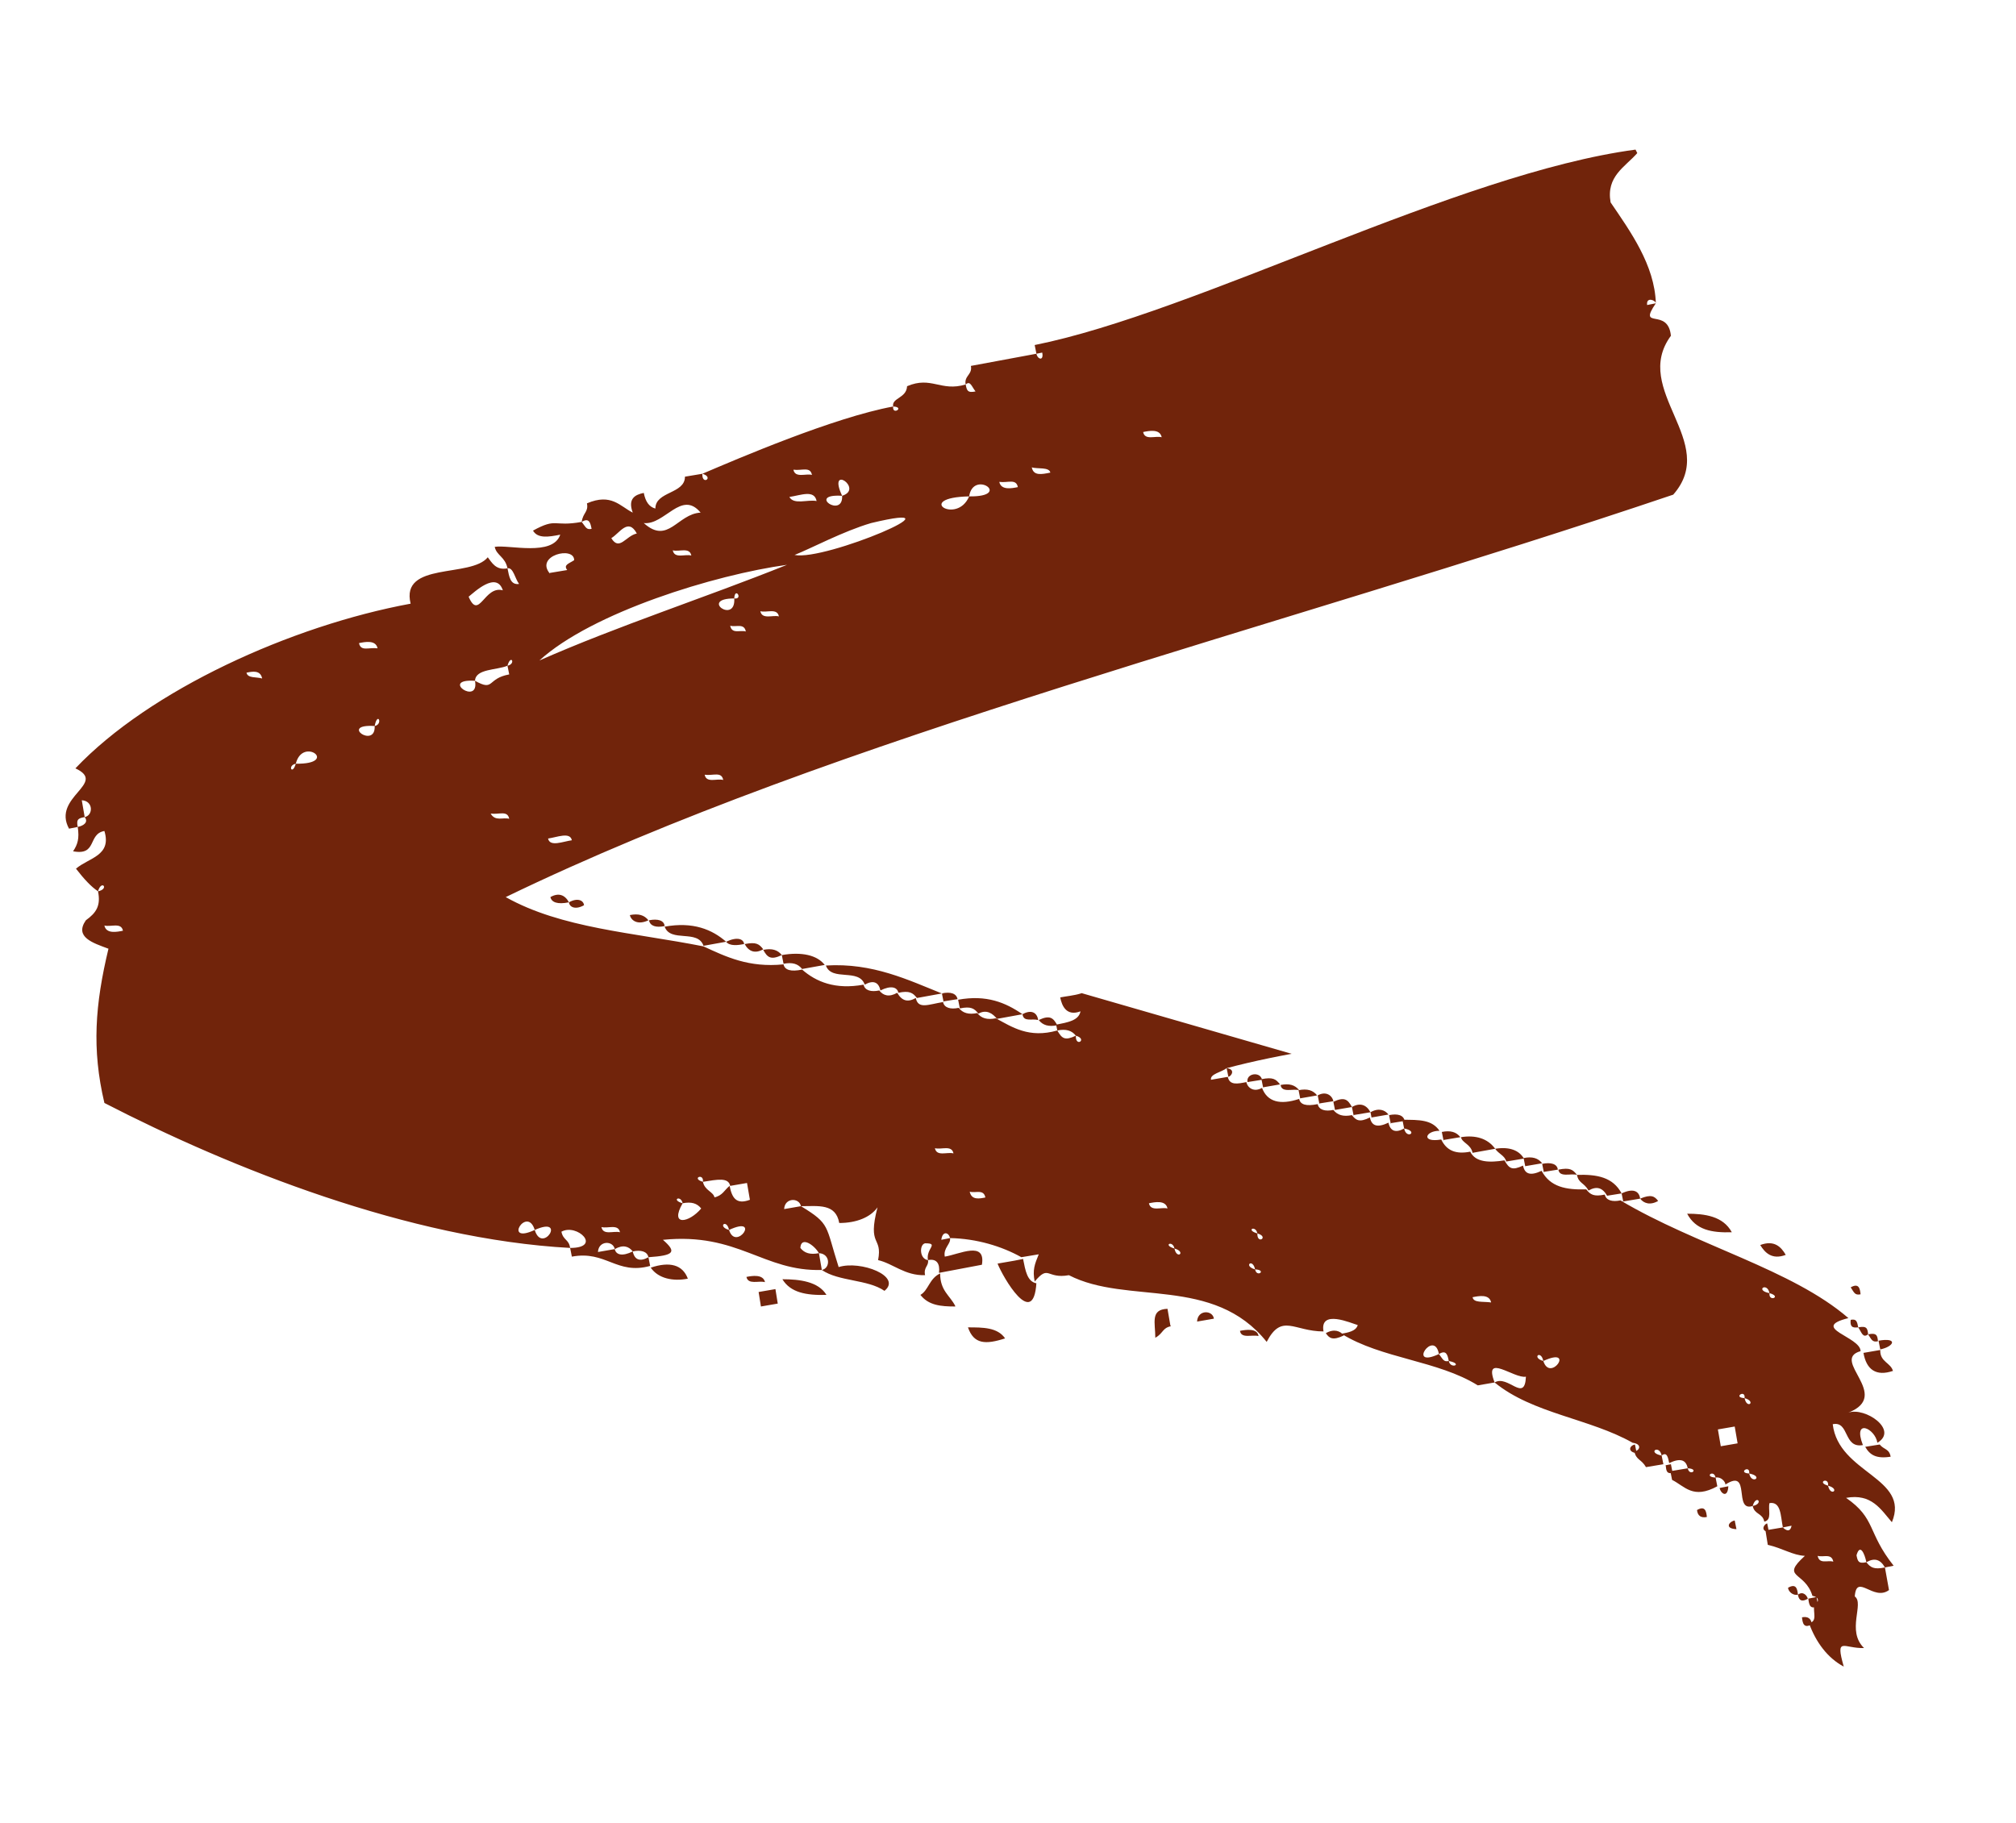 <?xml version="1.0" encoding="UTF-8"?>
<svg id="Livello_2" data-name="Livello 2" xmlns="http://www.w3.org/2000/svg" xmlns:xlink="http://www.w3.org/1999/xlink" viewBox="0 0 34.76 31.44">
  <defs>
    <clipPath id="clippath">
      <polygon points="0 12.57 .89 21.55 34.76 31.44 33.58 21.44 11.29 15 21.16 11.58 30.6 8.56 28.71 0 0 12.26 0 12.57" style="fill: none; stroke-width: 0px;"/>
    </clipPath>
  </defs>
  <g id="Livello_1-2" data-name="Livello 1">
    <g style="clip-path: url(#clippath);">
      <path d="M28.23,2.64c-.21.24-.54.4-.46.85.34.5.76,1.08.78,1.74,0-.05-.17-.12-.15.03l.15-.03c-.32.47.21.06.26.56-.69.94.84,1.83.04,2.74-6.89,2.33-14.39,4.16-20.13,6.94.96.54,2.2.61,3.41.85.39.18.78.37,1.38.31.02.1.13.13.32.09.24.21.57.35,1.06.26.02.1.13.13.27.1.07.09.17.12.31.04.08.14.18.17.32.09.04.2.22.11.47.07.02.1.13.13.27.1.07.09.17.12.32.09.07.09.17.12.32.09.28.15.57.35,1.06.21.08.14.13.18.32.09-.01.21.21.06,0,0-.07-.09-.17-.12-.32-.09l-.02-.1c.2-.04.39-.07.42-.23-.24.09-.32-.09-.35-.24.2-.04.55-.05.51-.25-.25.05-.36-.03-.45-.22.65-.63.23-1.26.83-1.88-.47.19-.34.06-.81.3-.35-.55.58-.16.46-.54-.71.03.13-.12.09-.32-.25.04-.52.2-.62-.04.59-.11.03-.11-.04-.25.06-.21.58-.16.54-.4-.42-.08.16-.54-.28-.71,6.84-1.81,18.28-1.51,24.88-.99-.25,0-.45.03-.42.18.7-.08.66-.58,1.28-.23-.2.04-.39.07-.42.23.35.24.24-.09.74-.13.55.51,1.9-.14,2.42.47-1.97.06-3.46-.28-4.98,0-.03-.15-.21-.06,0,0,2.55.3,5.11.13,7.4.43-.2.04-.08.37.2.27-.02.16.21.01,0,0-.03-.15-.18-.17-.2-.27.74-.13,1.36-.1,1.89.06-.47.19.5.52-.21.5-.21-.01-.12-.38-.33-.4-.19.64-1.42.31-1.89.24.25-.04.36-.27.09-.32-.25.04-.28.15-.09.32-.97.23-.97-.03-1.63-.31.12.08.27.36.08.44-.09-.19-.32-.09-.3.05,1.13.35,2.19-.25,2.98.47l-.54.1c-.08-.14-.73-.37-.76-.01.24.46.3,0,.76.01,1.02.27,1.5.44,2.51.1.96.23,2.96.32,3.85.21-1.07-.31-2.82-.4-3.85-.21-.52-.36-1.72.06-1.85-.37.93-.22,1.97-.06,3.4-.01-.4-.23-.54-.46-.58-.66-.35.01-.08.42-.36.52-.15-.28-.7.08-.65-.49.16.02.25-.04.22-.19.63-.17,1.05-.09,1.36.21.08.14.11.34.35.24-.04-.2-.11-.33-.35-.24.93-.47,2.79.25,3.77-.23-.25,0-.46-.02-.59-.2.94-.12.25-.3-.08-.44,5.42.18,10.75.42,15.73,1.24,3.83.37,8.14.34,11.81,1.19-.29.1-.47.19-.54.4.25-.04.52-.2.62.04-.69.13.27.36.34.5-.45.34-.26,1.37.1,1.91-.56,0-.3.56-.46.8.24-.09.26.05.35.24-.46.29-.18.69-.5,1.41-2.9.28-5.52-.16-8.26-.42-11.33-1.08-23.1-2.08-35.22-2.2-.25.04-.22.19-.42.23-3.69-.14-7.7-.12-11.79.28-2.28-.24-5.43.08-7.22.56-.09.07-.29.1-.27.2l.29-.05c.03.15.17.12.32.09.02.1.13.18.27.1.09.24.31.3.64.19.02.1.12.13.32.09.02.1.13.13.27.1.07.09.17.12.32.09.07.09.13.13.31.04.03.15.13.18.32.09.03.15.13.18.27.1.04.2.26.05,0,0l-.03-.15c.3,0,.51,0,.64.19-.25,0-.32.21.03.15.09.19.25.26.5.21.09.19.34.19.59.15.08.14.13.18.32.09.03.15.13.18.32.09.15.28.42.33.77.32.07.09.13.13.32.09.02.1.13.13.27.1,1.31.78,2.96,1.19,3.93,2.03-.68.17.21.32.21.57-.53.15.55.76-.21,1.06.29-.1.87.3.5.52-.04-.25-.43-.43-.25.04-.34.06-.23-.42-.52-.36.1.85,1.34.92,1.02,1.69-.19-.22-.35-.5-.79-.42.52.36.36.59.82,1.17l-.15.03c-.08-.14-.18-.17-.32-.09-.03-.15-.11-.33-.17-.12.02.1.03.15.17.12.07.09.13.13.32.09l.07.39c-.27.2-.56-.3-.59.11.17.12-.15.59.16.89-.35.01-.5-.21-.35.32-.28-.15-.48-.42-.6-.75.15-.03.07-.17.09-.32.05,0,.13-.12-.03-.15-.13-.43-.56-.3-.13-.69-.21-.01-.38-.13-.64-.19l-.04-.25.3-.05s.12.13.15-.03l-.15.03c-.04-.2-.03-.45-.23-.42-.03.11.05.29-.09.32-.03-.15-.17-.12-.2-.27.2-.04.06-.21,0,0-.34.11-.02-.66-.47-.37,0-.05-.08-.14-.17-.12-.03-.15-.21-.01,0,0l.03.15c-.42.23-.56,0-.78-.11l-.03-.15.3-.05c.03.15.21.01,0,0-.03-.15-.13-.18-.32-.09-.02-.1-.04-.2-.13-.13-.04-.2-.26-.05,0,0l.03.15-.3.05c-.08-.14-.17-.12-.2-.27.1-.02.13-.13-.03-.15-.74-.42-1.72-.5-2.38-1.04.23-.14.52.36.54-.1-.2.04-.74-.42-.54.1l-.29.05c-.69-.43-1.66-.46-2.35-.89.1-.02.25-.04.28-.15-.11-.03-.66-.28-.59.11-.51,0-.72-.32-.98.18-.92-1.15-2.4-.63-3.41-1.15-.39.07-.34-.19-.59.11-.04-.2,0-.3.07-.47l-.3.05c-.34-.19-.77-.32-1.23-.33-.02-.1-.13-.13-.15.03l.15-.03c.02.1-.12.17-.09.32.25-.04.71-.28.64.14l-.74.14c.02-.16-.04-.25-.19-.22-.04-.2.2-.29-.05-.29-.1.02-.1.27.05.29.02.1-.08.12-.05.26-.35.01-.55-.2-.81-.26.08-.42-.19-.22-.01-.91-.12.17-.36.27-.66.27-.06-.34-.36-.29-.66-.29-.03-.15-.28-.15-.29.05l.29-.05c.51.31.42.33.65,1.05.38-.12,1.1.16.79.41-.29-.2-.79-.16-1.08-.36.15-.03.15-.28-.05-.29-.08-.14-.31-.3-.32-.09.07.09.17.12.32.09l.05.29c-1.01.03-1.44-.65-2.74-.52.24.21.2.27-.25.3-.02-.1-.13-.13-.27-.1-.07-.09-.17-.12-.31-.04-.03-.15-.28-.15-.29.05l.29-.05c.02.1.13.13.31.04.03.15.13.18.27.1l.03.15c-.58.16-.76-.27-1.35-.16l-.03-.15c.56,0,.12-.43-.15-.28.03.15.13.13.15.28-2.77-.15-5.84-1.37-8.03-2.5-.22-.93-.16-1.7.07-2.66-.27-.1-.59-.2-.39-.49.18-.13.26-.25.21-.5.2-.04.06-.21,0,0-.12-.08-.24-.21-.38-.39.22-.19.62-.22.49-.65-.29.05-.12.43-.54.35.08-.12.11-.22.08-.42.1-.02.19-.08.12-.17.15-.03.15-.28-.05-.29l.05.29c-.1.02-.15.03-.12.17l-.15.03c-.3-.55.67-.78.11-1.04,1.28-1.35,3.72-2.46,5.78-2.84-.18-.73,1.04-.44,1.33-.8.07.09.14.23.34.19.03.15.05.29.2.27-.07-.09-.1-.29-.2-.27-.04-.2-.19-.22-.22-.37.25-.04,1,.17,1.13-.21-.2.04-.39.07-.47-.07.42-.23.34-.06.84-.15.07.09.08.14.17.12-.02-.1-.04-.2-.17-.12.02-.16.12-.17.09-.32.42-.18.57.05.79.16-.09-.24.04-.31.19-.34.03.15.09.24.2.27,0-.3.51-.25.51-.55l.3-.05c-.01.21.21.06,0,0,.61-.26,2.26-.97,3.29-1.16-.02.16.21.01,0,0-.03-.15.23-.14.24-.35.42-.18.58.1,1.01-.03.02.1.03.15.17.12-.07-.09-.09-.19-.17-.12-.03-.15.12-.17.09-.32l1.13-.21c.02.1.13.13.1-.02l-.1.02-.03-.15c2.79-.56,7.29-2.96,10.36-3.37ZM1.8,15.96c.03.15.22.11.32.09-.03-.15-.21-.06-.32-.09ZM4.25,11.6c.02.1.17.07.27.1-.03-.15-.17-.12-.27-.1ZM5.1,13.17c.76.01.12-.48,0,0-.15.03-.06.21,0,0ZM6.46,12.52c.15-.03.05-.26,0,0-.62-.04.02.4,0,0ZM6.19,11.09c.03.15.17.07.32.09-.03-.15-.22-.11-.32-.09ZM9.22,21.21c-.13-.43-.56.26,0,0,.13.43.56-.25,0,0ZM8.19,11.74c-.62-.04.08.44,0,0,.34.19.2-.04.59-.11l-.03-.15c.15-.03.06-.21,0,0-.19.08-.55.05-.56.26ZM8.46,14.03c.08.14.21.06.32.09-.03-.15-.17-.07-.32-.09ZM8.08,10.29c.18.42.27-.2.59-.11-.11-.34-.5.04-.59.11ZM10.37,21.16c.03.15.21.06.32.09-.03-.15-.21-.06-.32-.09ZM9.49,15.47c.14-.08.25-.04.32.09-.2.04-.3,0-.32-.09ZM9.45,14.46c.03.15.26.05.41.03-.03-.15-.26-.05-.41-.03ZM9.81,15.56c.14-.08.25-.04.26.05-.14.08-.25.04-.26-.05ZM9.3,11.39c1.36-.6,2.85-1.08,4.27-1.65-1.24.17-3.36.82-4.27,1.65ZM11.86,22.05c-.25.05-.51,0-.64-.19.33-.11.55-.05.64.19ZM9.48,9.88l.3-.05c-.07-.09.03-.11.12-.17,0-.25-.68-.08-.42.23ZM12.09,20.84c-.07-.09-.17-.12-.32-.09-.03-.15-.21-.06,0,0-.23.4.11.34.32.09ZM10.86,15.78c.15-.03.25,0,.32.09-.19.09-.3,0-.32-.09ZM11.19,15.87c.15-.03.26,0,.27.1-.15.03-.25,0-.27-.1ZM12.31,20.65c.15-.03.18-.13.27-.2.04.2.11.33.35.24l-.05-.29-.29.05c-.03-.15-.22-.11-.47-.07.02-.16-.21-.06,0,0,.03.15.18.17.2.27ZM12.52,16.24l-.39.07c-.1-.29-.57-.05-.67-.33.49-.09.82.05,1.06.26ZM12.57,21.21c-.04-.2-.21-.06,0,0,.12.38.56-.26,0,0ZM10.54,9.28c.14.23.25-.04.44-.08-.15-.28-.3,0-.44.08ZM12.87,22.02c.1-.02.29-.05.32.09-.11-.03-.29.05-.32-.09ZM13.41,22.48l-.29.05-.04-.25.29-.05.04.25ZM11.1,9.02c.42.38.58-.16.98-.18-.33-.4-.62.22-.98.18ZM13.49,22.06c.3,0,.62.04.76.27-.35.01-.62-.04-.76-.27ZM12.52,16.24c.19-.09.3-.05.31.04-.1.02-.25.04-.31-.04ZM12.15,13.36c.03.15.21.06.32.09-.03-.15-.17-.07-.32-.09ZM11.6,9.49c.03.15.21.06.32.09-.03-.15-.21-.06-.32-.09ZM12.84,16.28c.2-.04.25,0,.32.09-.14.08-.25.04-.32-.09ZM13.16,16.38c.15-.03.25,0,.32.09-.19.09-.25.04-.32-.09ZM14.22,16.64l-.39.07c-.07-.09-.17-.12-.32-.09l-.03-.15c.34-.06.61,0,.74.17ZM12.66,10.32c.16.02.01-.21,0,0-.61,0,.03.45,0,0ZM12.59,10.79c.03.15.17.07.27.1-.03-.15-.17-.07-.27-.1ZM13.11,10.54c.03.15.22.06.32.09-.03-.15-.21-.06-.32-.09ZM16.25,17.13l-.44.08c-.07-.09-.13-.13-.32-.09-.02-.1-.13-.13-.31-.04-.03-.15-.13-.18-.27-.1-.1-.29-.57-.05-.67-.33.81-.05,1.42.25,2.02.49ZM16.47,22.53c-.25,0-.46-.02-.6-.2.14-.08.15-.28.34-.37,0,.3.17.38.26.56ZM15.02,9.02c-.48.14-1.04.44-1.32.55.53.11,3.03-.96,1.32-.55ZM13.61,8.57c.08.14.31.04.47.07-.04-.2-.27-.1-.47-.07ZM13.68,8.1c.03.15.22.06.32.09-.03-.15-.17-.07-.32-.09ZM16.12,19.8c.03.15.21.06.32.09-.03-.15-.21-.06-.32-.09ZM17.33,23.08c-.34.11-.54.1-.64-.19.26,0,.51,0,.64.19ZM14.52,8.55c.38-.12-.26-.56,0,0-.62-.04.02.4,0,0ZM16.72,20.55c.03.15.17.12.27.1-.03-.15-.17-.07-.27-.1ZM16.27,17.28l-.03-.15c.15-.03.25,0,.27.1l-.25.04ZM17.87,22.12c-.05.82-.58-.1-.67-.33l.29-.05.15-.03c.04.2.07.39.23.42ZM17.63,17.49l-.44.08c-.07-.09-.18-.17-.32-.09-.07-.09-.13-.13-.32-.09l-.03-.15c.49-.09.82.05,1.11.25ZM17.63,17.49c.14-.08.25-.04.27.1-.11-.03-.25.04-.27-.1ZM16.71,8.56c.76.01.07-.47,0,0-.96.02-.21.5,0,0ZM17.91,17.59c.19-.09.25-.04.32.09-.15.03-.25,0-.32-.09ZM17.23,8.31c.03.15.22.11.32.09-.03-.15-.17-.07-.32-.09ZM20.19,22.87c-.15.03-.13.12-.27.2,0-.26-.09-.49.21-.5l.05.29ZM19.81,20.75c.03.15.22.06.32.09-.03-.15-.22-.11-.32-.09ZM20.25,21.53c-.03-.15-.21-.06,0,0,.04.2.21.06,0,0ZM17.79,8.06c.03.15.17.12.32.09-.02-.1-.22-.06-.32-.09ZM20.64,22.79c.01-.21.27-.2.29-.05l-.29.05ZM21.38,22.95c.1-.02.3-.05.32.09-.11-.03-.3.05-.32-.09ZM21.64,21.89c-.04-.2-.21-.06,0,0,.03.15.21.01,0,0ZM21.68,21.27c-.03-.15-.21-.06,0,0-.01.2.21.06,0,0ZM21.18,18.57l-.03-.15c.16.02.08.14.03.15ZM21.51,18.66c-.03-.15.22-.19.25-.04l-.25.04ZM19.71,7.45c.03.15.21.06.32.09-.03-.15-.22-.11-.32-.09ZM21.78,18.76l-.03-.15c.2-.04.25,0,.32.09l-.29.05ZM22.08,18.71c.15-.03.25,0,.32.09-.11-.03-.3.05-.32-.09ZM22.86,22.99c.14-.08.25-.04.31.04-.19.09-.25.05-.31-.04ZM22.42,18.95l-.03-.15c.15-.03.25,0,.32.09l-.29.05ZM22.02,14.5c-.08-.44-.57.21,0,0,.12.38.56-.26,0,0ZM22.49,17.62c.03.15.26.05.42.08-.04-.2-.27-.1-.42-.08ZM22.75,19.04l-.03-.15c.14-.08.25,0,.27.1l-.25.04ZM23.02,19.15l-.03-.15c.19-.09.25-.04.32.09l-.29.05ZM22.74,15.94c.03.15.22.11.32.09-.03-.15-.22-.06-.32-.09ZM23.03,17.52c.03.15.21.06.32.09-.03-.15-.21-.06-.32-.09ZM23.34,19.24l-.03-.15c.14-.08.25-.04.32.09l-.3.05ZM23.65,19.28l-.02-.1c.14-.08.25-.04.31.04l-.29.05ZM23.17,14.39c-.22-.37-.7.33,0,0,.04.2.26.05,0,0ZM24.98,23.47c.03.15.26.05,0,0-.02-.1-.04-.2-.17-.12-.08-.44-.56.26,0,0,.07.09.08.14.17.12ZM22.82,13.9c.03.15.17.07.27.1-.03-.15-.17-.07-.27-.1ZM23.98,19.38l-.03-.15c.15-.03.25,0,.27.1l-.25.04ZM23.8,16.21c.03.15.21.06.32.09-.03-.15-.22-.06-.32-.09ZM23.77,15.2c.03.15.21.06.32.09-.03-.15-.22-.11-.32-.09ZM24.02,15.71c.03.15.22.11.32.09-.03-.15-.21-.06-.32-.09ZM23.89,14.16c-.5.6.98-.18.94.39.09-.07.13-.12.09-.32.68.08.89.14,1.24.38.4-.58,1.4-.41,2.14-.24.03.15.21.06,0,0,.55-.05,1.69-.51,2.12.17.38-.42,1.45-.42,1.85-.18.3-.56,1.83.02,2.29-.27-1.92-.51-4.08-.07-6.16-.04-.16-.33-.04-.5.36-.52-.1-.29-.7.08-1.01.03.05.29.46.02.47.37-1.2.12-2,.16-3.33.15,0-.05-.12-.13-.15.03-.25,0-.8.35-.85.05ZM24.89,19.67l-.03-.15c.15-.03.25,0,.32.09l-.3.05ZM25.39,22.37c.02.1.17.07.32.09-.03-.15-.22-.11-.32-.09ZM24.46,15.63c-.04.31.25.26.45.22-.02-.1-.17-.12-.2-.27l-.25.04ZM25.05,17.45c-.08-.44-.57.21,0,0,.03.15.25,0,0,0ZM24.57,16.22c.15.28.8-.09,1.16-.06-.16-.33-.8.1-1.16.06ZM25.78,19.81l-.39.07c-.03-.15-.18-.17-.2-.27.25-.04.46.02.59.2ZM24.66,15.34c.02.1.21.06.31.04-.02-.1-.17-.07-.31-.04ZM24.74,14.1l.15-.03.03.15c-.09.07-.16-.02-.17-.12ZM25.03,15.68c.09.19.27.1.47.07-.08-.14-.26-.05-.47-.07ZM26.27,19.98l-.3.05c-.02-.1-.13-.13-.19-.22.25-.04.41.03.49.16ZM26.61,23.47c-.04-.2-.21-.06,0,0,.12.38.56-.26,0,0ZM25.81,15.23c.07.09.09.19.17.12.22.62-.43-.12-.16.49.42-.18.66-.02,1.01-.03l.03.15-.59.11c.04.2.4-.02.49.16.1-.02.13-.12.1-.27.05,0,.12-.17-.03-.15.07-.47-.39-.18-.64-.19.32-.46,1.11-.05,1.4-.41,0,.3.5-.04.72.02.09.19.37.08.62.04.25,0-.01.21.08.44.46-.24.58.1,1-.08.1.29-.08.37-.04.62l-.84.15c.28.41,1.15.15,1.48.03.07.39.56-.26,0,0-.09-.19-.25-.26-.5-.21.13-.38.88-.21,1.13-.21-.03-.15-.13-.13-.2-.27.37-.22.74-.13,1.16-.06.08.44-1.02-.27-.78.45-.2.04-.1.27-.24.35.01-.2-.21-.06,0,0,.08.14.27.1.46.02-.03-.15-.23-.16-.22-.37.23-.4.62.04,1.13-.21-.03-.15-.13-.18-.2-.27.98-.18,1.56-.08,2.64-.03.11.33-.81,0-.52.5.21-.24.72-.23,1.15-.36.18.42.23.16.57.05l.03.15c-.15.03-.06.21,0,0,.1-.02.13-.12-.03-.15-.08-.19-.36-.03-.57-.05-.34-.19-.54.1-.39-.49-.72-.02-1.03.19-1.78.02.37-.47,1.7.15,2.11-.39.16.02.22.11.2.27.3,0,.26-.25.39-.38,0,.3.62.34,1.21.24.03-.11-.05-.29.09-.32-.5.34-1.3-.73-1.9.19-.47.19-.58-.1-1.01.03.01-.21.33-.16.56-.26-.18-.17-.62-.04-.93-.08.04.2.15.28.22.37-.34.11-.34-.19-.72-.02.63-.47-.39-.49-.73-.12-.04-.2-.26-.05,0,0-.02.16-.22.19-.42.23-.36-.04.1-.27-.23-.42-.41.28-.98-.33-.81.3-.56.25-.43-.38-.82-.31-.31-.04-.33.72-.66.27.62.04-.03-.45,0,0-.09.07-.48.44-.59.11.76-.29-.47-.32-.89-.14,0-.3-.5.04-.72-.02-.01.21.01.35-.24.35l-.07-.39c-.25,0-.28.15-.1.27-.15.03-.35.01-.34-.19-.09.07-.44.38-.42-.08-.29.1-.44.39-.67.53,0-.05-.03-.15-.17-.12.21-.5-.31-.3-.73-.12.1.29.64-.12.73.12ZM25.14,14.64c.03.15.26.05.47.07-.09-.19-.32-.09-.47-.07ZM25.64,17.35c.03.15.17.07.32.09-.03-.15-.22-.11-.32-.09ZM26.3,20.12l-.03-.15c.15-.03.25,0,.32.09l-.29.05ZM25.87,16.13c.02.1.17.07.27.1-.03-.15-.17-.12-.27-.1ZM26.62,20.22l-.03-.15c.15-.03.26,0,.27.1l-.25.04ZM26.87,20.17c.2-.04.25,0,.32.09-.11-.03-.3.05-.32-.09ZM27.96,20.58l-.25.04c-.08-.14-.18-.17-.32-.09-.08-.14-.17-.12-.2-.27.35-.01.62.04.77.32ZM28.19,24.91l.03.15c-.16-.02-.13-.13-.03-.15ZM26.8,17.29c.02.1.17.07.31.04-.02-.1-.21-.06-.31-.04ZM26.44,13.69c-.13-.43-.57.21,0,0,0,.51.54.16.22-.19-.1.02-.13.13-.22.19ZM26.74,14.5c.03.15.26.05.42.08-.04-.2-.27-.1-.42-.08ZM28.71,25.27l.1-.02.03.15c-.1.02-.11-.03-.12-.13ZM28.38,15.67c-.22-.37-.79-.16-1.33-.06.6.2.72.02,1.33.06ZM27.99,20.73l-.03-.15c.19-.09.3-.05.32.09l-.3.05ZM29.19,15.93c.38.39.86-.31,0,0-.79-.16-2.79.05-1.31.09.52.06.63.09,1.31-.09ZM28.28,20.67c.19-.08.25-.04.31.04-.14.08-.25.04-.31-.04ZM29.26,26.04c.14-.08.16.02.17.12-.1.02-.16-.02-.17-.12ZM27.8,17.21c.09.24.15-.03.29-.05-.08-.14-.31-.04-.29.05ZM29.65,25.66l.15-.03c-.01.21-.13.13-.15.03ZM29.91,26.22l.03.15c-.21-.01-.13-.13-.03-.15ZM29.62,24.65l.05.29.29-.05-.05-.29-.29.05ZM28.42,17.24c.03.15.17.12.27.1-.03-.15-.17-.07-.27-.1ZM29.86,21.25c-.35.01-.62-.04-.77-.32.3,0,.62.04.77.32ZM28.15,14.95c-.02.16.13.18.15.28.45-.03.48-.14.24-.35l-.39.07ZM30.16,25.41c.02-.16-.21-.01,0,0,.04.2.26.05,0,0ZM30.47,26.27l.03.15c-.16-.02-.08-.14-.03-.15ZM30.08,24.11c.02-.16-.21-.01,0,0,.04.2.21.06,0,0ZM30.83,27.38c.14-.08.16.02.17.12-.1.02-.17-.07-.17-.12ZM31,27.5c.09-.07.16.02.17.07-.14.08-.16-.02-.17-.07ZM31.07,27.89c.1-.02.16.02.17.12-.14.08-.16-.02-.17-.12ZM31.17,27.57l.15-.03.03.15c-.14.08-.16-.02-.17-.12ZM30.51,22.3c-.04-.2-.26-.05,0,0-.02.16.22.06,0,0ZM29.09,14.53c.02.1.17.07.26.05-.02-.1-.17-.07-.26-.05ZM30.79,21.64c-.24.09-.36-.04-.44-.17.24-.09.36.03.44.17ZM31.34,26.83c.03.15.17.07.27.1-.03-.15-.17-.07-.27-.1ZM29.47,13.54c.09.19.27.1.47.07.04.2.21.06,0,0-.08-.14-.27-.1-.47-.07-.04-.2-.26-.05-.35-.24-.38.17.09.49.35.24ZM31.52,25.62c.02-.16-.21-.06,0,0,.04.2.22.06,0,0ZM29.99,17.26c.13.18.15-.03.3-.05-.09-.19-.32-.09-.3.05ZM30.41,17.03c0,.3.25.26.5.21-.07-.09-.17-.12-.2-.27l-.3.05ZM30.5,15.85l-.3.05-.05-.29.3-.05.05.29ZM32.6,25.12c-.25.04-.36-.03-.44-.17l.25-.04c.07.09.17.07.19.22ZM31.91,22.76c.1-.02.11.03.13.13-.05,0-.15.03-.13-.13ZM30.55,15.28c.1-.02.25-.04.27.1-.11-.03-.25,0-.27-.1ZM30.74,15.8c.02-.16.27-.2.29-.05l-.29.05ZM31.91,22.2c.14-.08.16.02.17.12-.1.02-.11-.03-.17-.12ZM32.04,22.89c.15-.03.16.02.17.12-.09.07-.11-.03-.17-.12ZM32.64,23.64c-.29.1-.46-.02-.51-.31l.29-.05c-.01.21.19.22.22.37ZM30.48,13.51c.03.15.21.06.32.09-.03-.15-.17-.07-.32-.09ZM32.21,23.01c.15-.03.16.02.17.12-.1.02-.11-.03-.17-.12ZM31.27,17.03l.15-.03c.07.09.05.29.2.27.03.15.21.06,0,0-.07-.09-.05-.29-.2-.27,0-.05-.13-.13-.15.03-.15.03-.06.21,0,0ZM33.15,15.36c-.72-.07-1.77.32-2.21-.15.64.19,1.78-.27,2.21.15ZM32.42,23.27l-.03-.15c.34-.06.27.1.03.15ZM31.24,13.53c.3.55.44-.08,1.16-.06.1.29.25.26.42.08-.04-.2-.22-.11-.42-.08-.39-.18-.88-.09-1.16.06-.03-.15-.22-.06,0,0ZM32.19,14.83c.08.19-.75.34-.69.13l.69-.13ZM32.04,17.04c-.03-.15-.26-.05,0,0,.08.44.56-.25,0,0ZM31.91,16.35c.09.19.09-.07.25-.04-.04-.2-.27-.1-.25.04ZM32.32,16.38c.09.19.19.22.35.24.04.2.21.06,0,0,.13-.38,1.15.15,1.28-.23-.55-.25-1.04-.11-1.63,0ZM34.32,15.91c-.27-.36-.94-.13-1.48-.03.34.19.89.14,1.48.03ZM34.39,16.3c-.03-.15-.26-.05,0,0-.01.21.21.06,0,0ZM34.03,14.34c.03.15.17.07.27.1-.03-.15-.17-.07-.27-.1ZM34.99,16.5c.25-.04.53-.15.62.04.3-.31-.57-.35-.85-.46.13.13.19.22.23.42ZM34.6,13.52c-.04-.2-.21-.06,0,0,.03.15.21.01,0,0ZM40.65,13.84c-1.82-.23-3.87-.05-5.98.08,1.24.64,3.05-.3,4.31.23-.61,0,.03.45,0,0,.13-.13.32-.21.66-.27.22.62-.43-.12-.21.5l.44-.08c.04.2.18.17.23.42.16-.54-.09-.8.55-.86ZM36.83,15.45c.07.09.04.25.19.22.08.14.18.17.32.09.03.71.36-.27.5.21.36-.27-.45-.53-.5-.21-.07-.09-.13-.13-.32-.09l-.04-.25c.61,0-.03-.45,0,0l-.15.03c-.22-.37-.79-.16-1.28-.07-.04-.2-.26-.05,0,0,.33.14.79.16,1.28.07ZM36.74,16.33c.23.16.74.17.86,0,.22.37.71-.28,0,0-.06-.34-.6.06-.86,0-.1-.29-.65.07-.91.01.23.16.79.16.91-.01ZM36.39,16.95c-.12-.38-.56.26,0,0-.04.62.45-.03,0,0ZM36.64,13.56l-.03-.15c.21.01.06-.21,0,0-.31-.04-.55-.25-1.03-.07.17.38.73.12,1.06.21ZM37.43,17.07c-.15-.53-.63.17,0,0,.04.2.22.06,0,0ZM37.57,15.32c.03.15.26.05.41.03-.03-.15-.26-.05-.41-.03ZM37.52,13.39c-.12-.38-.56.25,0,0-.01.21.21.06,0,0ZM37.93,15.1c.63.09.43-.43.83-.46l.05.29c-.21-.01-.06.21,0,0,.22.11.37.08.54-.1.15.28.3.25.47.07-.09-.19-.28-.15-.47-.07.2-.59-.25,0-.6-.2-.34-.19-.68-.13-1.01.03.04.2.18.17.18.42ZM38.06,15.79c.08.14.31.04.35.24.24-.09.3-.31.19-.64-.29.05-.12.43-.54.4ZM38.03,14.77c.16.02.3-.05.32.09-.11-.03-.3.05-.32-.09ZM39.23,17.2c-.09-.19-.25-.26-.5-.21-.03-.15-.21-.06,0,0,.09.19.25.26.5.21ZM39.2,16.19c.15-.03,0-.25,0,0-.21-.01-.06.21,0,0ZM39.78,15.47c.4-.33-.7-.48-.74-.17-.03.41.72-.23.74.17ZM39.27,15.72c-.03-.15-.26-.05,0,0,.23.42.71-.28,0,0ZM38.83,13.31c.03.15.17.07.27.1-.03-.15-.17-.07-.27-.1ZM40.65,16.33c-.07-.39-.67-.03-.91-.24-.04-.2-.21-.06,0,0,0,.51.51.31.91.24ZM40.16,15.86c.91-.01.21-.5,0,0-.21-.01-.06.21,0,0ZM40.11,13.38c.04-.31-.25-.26-.45-.22.09.19.2.27.45.22ZM40.76,16.92c.03.15.22.06.32.09-.03-.15-.17-.12-.32-.09ZM40.88,13.39s.13.13.15-.03c.38-.12.28.15.54-.1.05-.26-.68-.13-.54.1l-.15.03c-.13-.18-.35-.24-.64-.19.09.24.3.25.64.19ZM41.13,14.77s.13-.13-.02-.1c-.12-.38-.55.05-.4.33.2-.04.4-.02.42-.23ZM41.32,15.8c-.09-.19-.25-.26-.5-.21.08.14.25.26.5.21ZM41.42,16.34c-.08-.14-.25-.26-.5-.21.09.19.25.26.5.21ZM41.38,16.96c.02.1.17.07.32.09-.03-.15-.22-.11-.32-.09ZM41.11,14.67l.02.1c-.15.03-.12-.08-.02-.1ZM41.84,13.93c.06-.52-.58-.1-.89-.14.14.23.51.26.89.14ZM41.68,16.14c.03.15.17.12.27.1-.03-.15-.17-.07-.27-.1ZM42.09,16.98c.02.1.21.06.31.04-.02-.1-.17-.07-.31-.04ZM42.1,16.21c.03.15.21.06.32.09-.03-.15-.21-.06-.32-.09ZM41.96,13.75l.05.3.3-.05-.05-.3-.3.05ZM42.3,15.62c.02.1.21.06.32.09-.03-.15-.22-.11-.32-.09ZM42.33,13.28c.02.1.17.07.26.05-.02-.1-.17-.07-.26-.05ZM43.56,16.96c-.22-.37-.71.28,0,0,.04.2.22.06,0,0ZM42.49,11.92c.02.1.22.06.32.09-.03-.15-.22-.11-.32-.09ZM42.89,13.28c-.03-.15-.21-.01,0,0,.13.43.57-.21,0,0ZM44.15,13.81c-.36.52.54.16.89.14-.14-.23-.63-.09-.89-.14-.06-.34-.6.06-.86,0,.26.31.54.16.86,0ZM44.84,13.38c-.19-.22-.67-.03-.94-.13.12.38.55.2.94.13ZM45.49,16.92c.03.15.17.07.27.1-.03-.15-.17-.07-.27-.1ZM44.86,12.92c.21.01.06-.21,0,0-.15.03,0,.25,0,0ZM44.94,11.73c.11.03.29-.05.32.09-.1.02-.29.05-.32-.09ZM45.23,13.3c.16.33.71-.03.27-.2-.09.07-.12.17-.27.2ZM45.41,11.8c.16.02.39-.07.47.07-.2.04-.43.13-.47-.07ZM46.32,14.27c.15-.03.05-.26.19-.34.28.41.76-.29,0,0-.03-.15-.22-.11-.42-.08-.12-.38-.56.25,0,0-.23.4.04.2.23.42ZM46.14,13.29c.08.44.51-.25,0,0l-.03-.15c.38-.12-.26-.56,0,0-.25,0-.37.22.03.15ZM46.13,11.82c.21.01.39-.07.47.07-.15.03-.38.12-.47-.07ZM46.56,13.37c.03.15.21.06.32.09-.03-.15-.22-.11-.32-.09ZM47.97,13.82c.09.24.31.3.64.19-.13-.18-.39-.18-.64-.19-.05-.29-.6.06-.86,0,.15.28.66.29.86,0ZM46.89,11.83c.15-.03.39-.07.42.08-.16-.02-.39.07-.42-.08ZM49.86,13.07c.02.1.22.06.31.04-.02-.1-.17-.07-.31-.04ZM51.54,13.32c.11.03.3-.05.32.09-.11-.03-.3.05-.32-.09ZM51.89,11.93c.11.03.25-.04.27.1-.11-.03-.25.04-.27-.1ZM52.32,12.01c.11.03.29-.05.32.09-.11-.03-.29.05-.32-.09ZM52.72,12.54c.1-.02.29-.05.31.04-.1.02-.29.05-.31-.04ZM53.08,12.02c.11.03.25-.04.27.1-.11-.03-.25.04-.27-.1ZM54.82,13.74c.23.16.71.28.91-.01.23.42.71-.28,0,0-.23-.16-.79-.16-.91.01-.21-.32-.78-.11-1.2-.19.28.41.89.4,1.2.19ZM54.51,12.62c-.38.12-.68.17-.79-.16.26.05.61,0,.79.16ZM56.48,12.26c-.69.13-1.31.09-1.79-.08.65-.07,1.35-.14,1.79.08ZM54.73,12.43c.6.2,1.5-.12,1.98.25-.82.25-1.4.1-1.95-.1l-.03-.15ZM55.36,13.38c-.04-.2-.22-.06,0,0,.03.15.21.01,0,0ZM56.65,17.37c.08.14.21.06.32.09-.03-.15-.17-.07-.32-.09ZM56.74,13.69c.03.15.17.07.32.09-.03-.15-.22-.06-.32-.09ZM58.2,14.44c-.34-.19-.67-.33-1.04-.11.24.21.59.2,1.04.11ZM58.65,13.04c-.26-.31-.78-.11-1.2-.19.13.43.75.22,1.2.19ZM58.73,12.61c.22.37.71-.28,0,0-.04-.2-.23-.16-.47-.07-.38-.39-.86.31,0,0,.08.14.27.1.47.07ZM58.82,13.92c-.08-.44-.57.21,0,0,.27.36.7-.33,0,0ZM60.67,12.67c-.3-.25-.95.07-1.25-.18-.28.41.81.26,1.25.18ZM59.93,14.43l.05.29.29-.05-.05-.29-.29.05ZM61.49,13.28c-.19-.22-.51-.26-.89-.14.14.23.5.21.89.14ZM61,13.93c.02-.16-.21-.06,0,0,.04.2.26.05,0,0ZM60.77,12.65c.09.19.32.09.47.07-.03-.15-.26-.05-.47-.07ZM61.94,13.2c.02.1.17.07.27.1-.03-.15-.17-.12-.27-.1ZM63.04,17.82c.03.15.21.06.32.09-.03-.15-.17-.12-.32-.09ZM63.11,13.24c.03.15.17.12.27.1-.02-.1-.17-.07-.27-.1ZM63.46,12.92c.01-.21-.21-.06,0,0,.03.15.21.01,0,0ZM65.04,13.49c.03.15.22.06.32.09-.03-.15-.21-.06-.32-.09ZM65.3,14.92c.03.15.26.05.47.07-.09-.19-.32-.09-.47-.07ZM68.59,13.71c.03.15.21.06.32.09-.03-.15-.21-.06-.32-.09ZM70.42,13.98c.03.15.26.05.42.08-.04-.2-.27-.1-.42-.08ZM72.48,14.16c-.06-.34-.54-.16-.88-.09.14.23.5.21.88.09ZM73.67,14.25c.03.15.21.06.32.09-.03-.15-.21-.06-.32-.09ZM74.77,13.9c.03.15.21.06.32.09-.03-.15-.22-.06-.32-.09ZM75.5,14.53c-.13-.18-.4-.23-.64-.19.09.24.3.25.64.19ZM76.06,14.53c-.22-.37-.7.33,0,0,.28.41.71-.28,0,0ZM80.23,14.83c-.04-.2-.22-.06,0,0,.07.39.56-.26,0,0ZM83.03,14.88c.03.15.27.1.42.08-.03-.15-.26-.05-.42-.08Z" style="fill: #71240b; stroke-width: 0px;"/>
    </g>
  </g>
</svg>